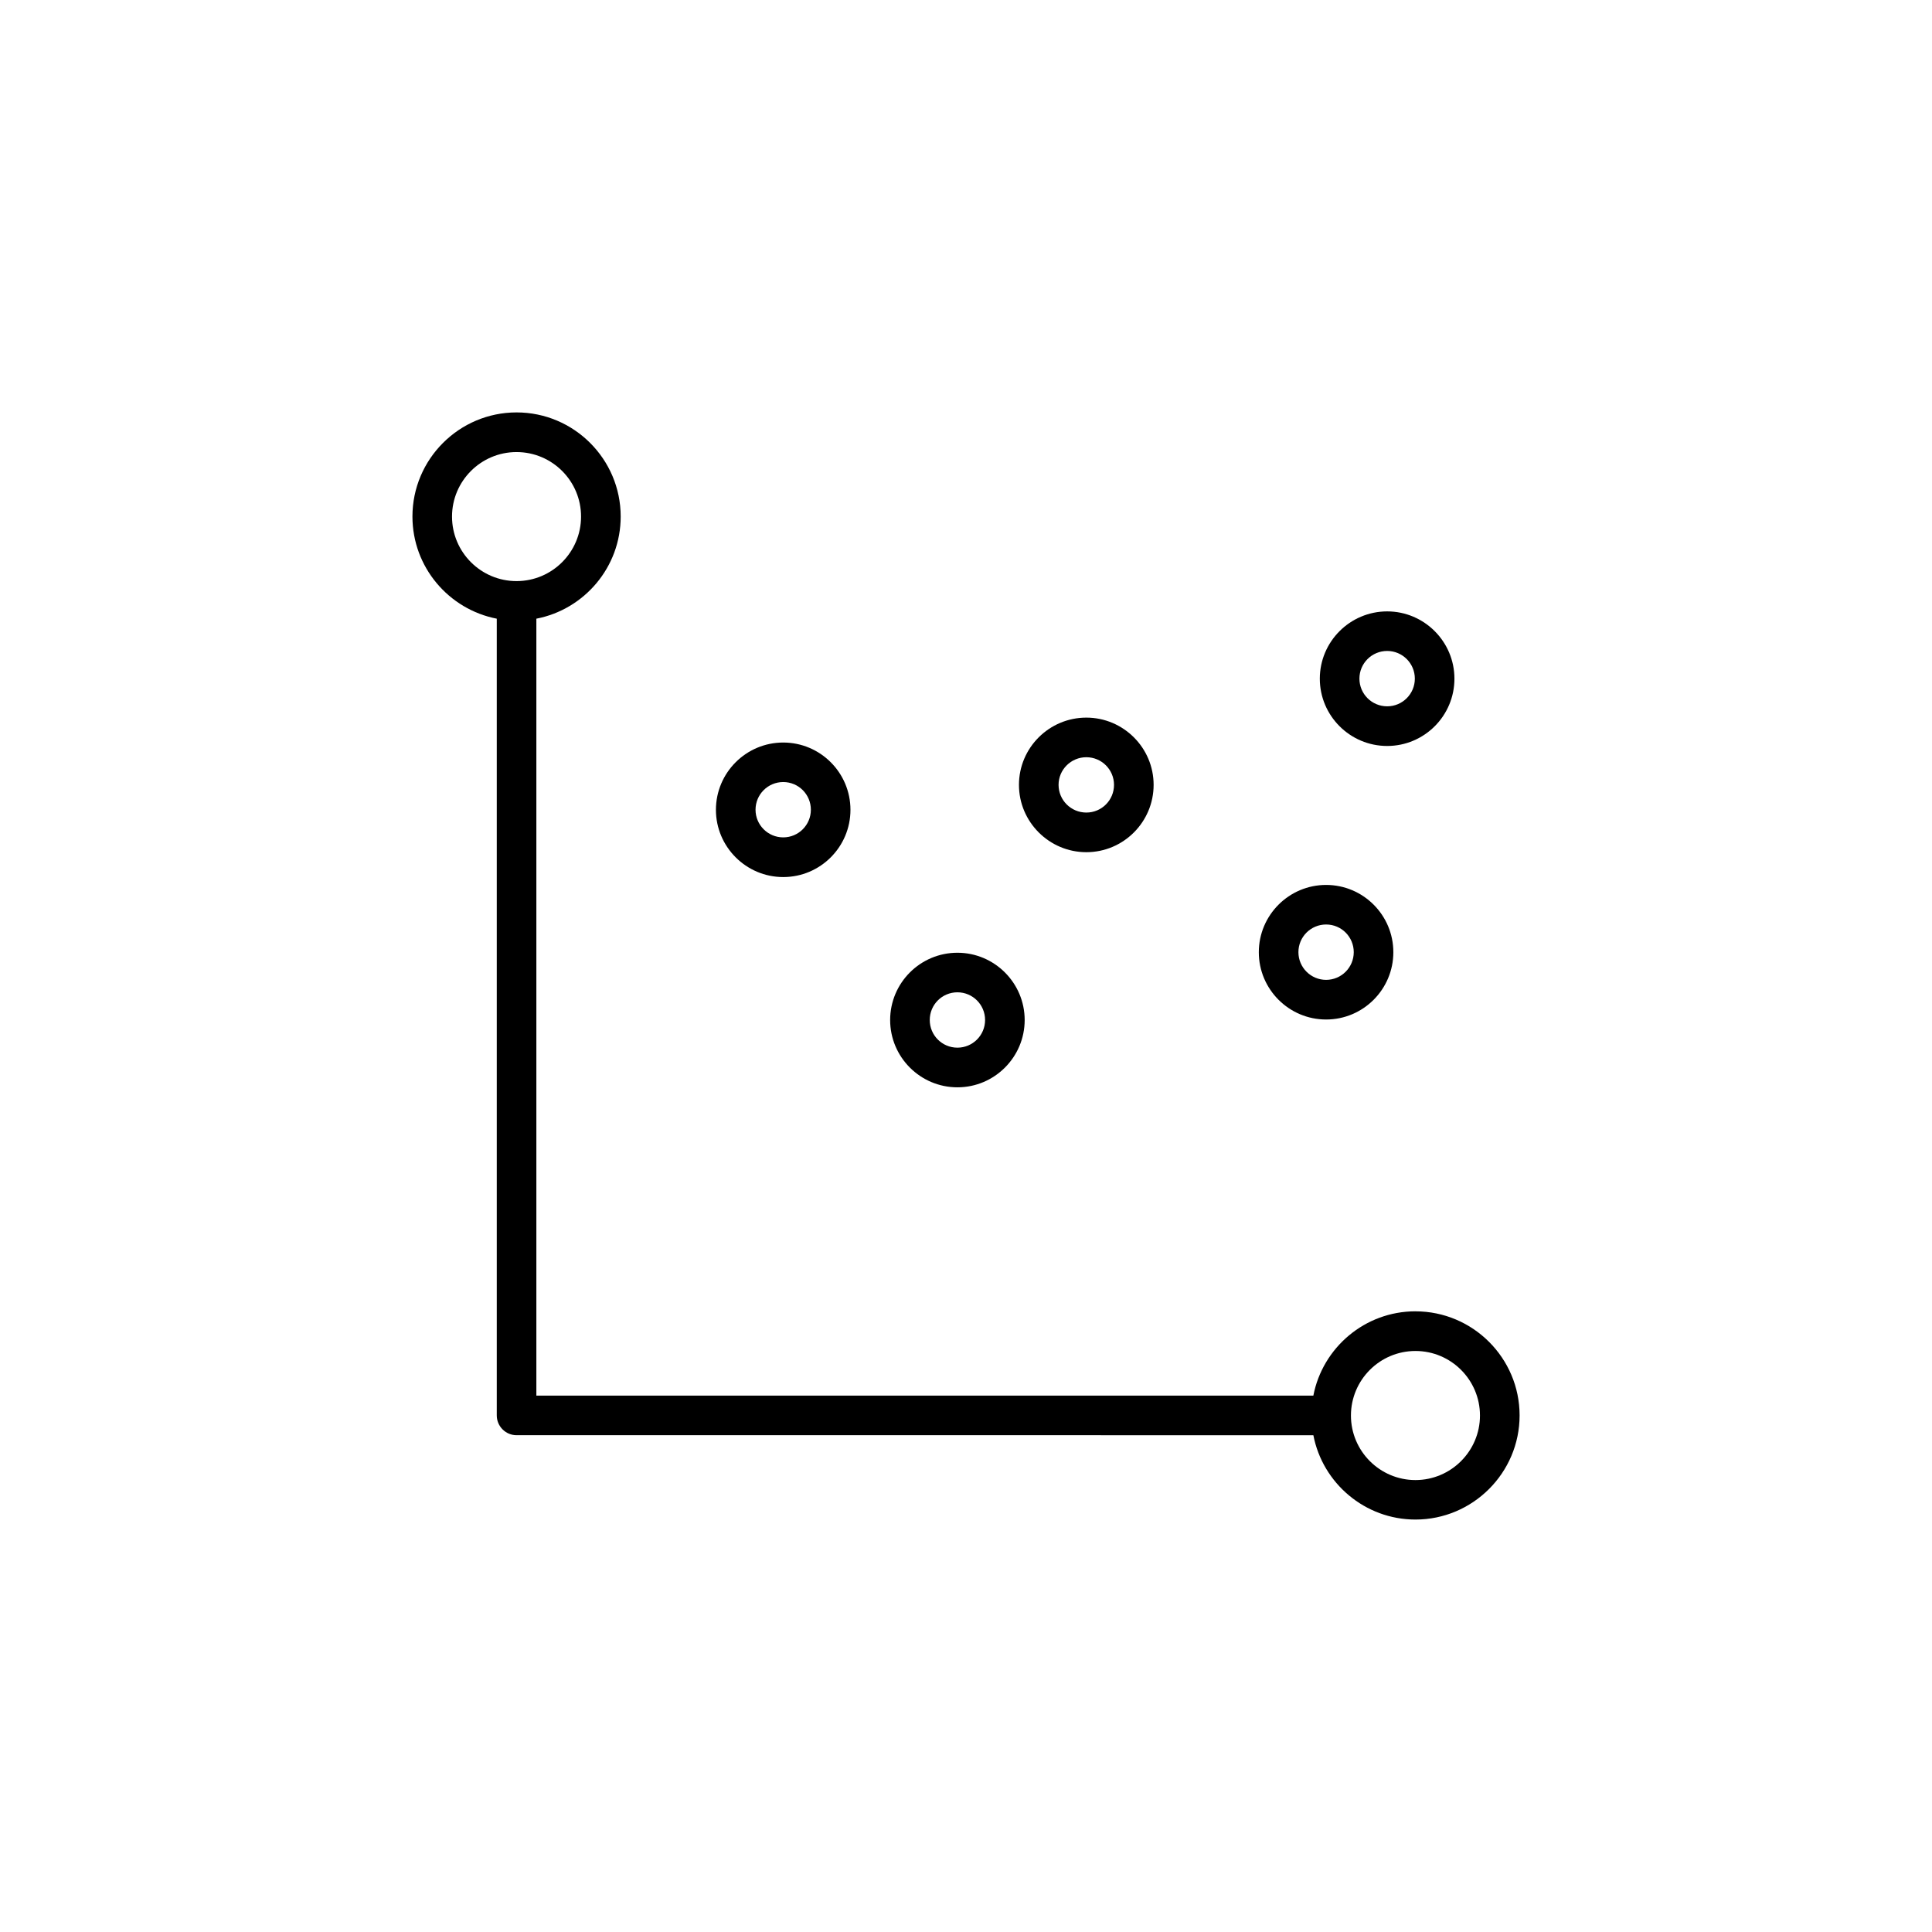<?xml version="1.0" encoding="UTF-8"?>
<!-- Uploaded to: ICON Repo, www.svgrepo.com, Generator: ICON Repo Mixer Tools -->
<svg fill="#000000" width="800px" height="800px" version="1.1" viewBox="144 144 512 512" xmlns="http://www.w3.org/2000/svg">
 <g>
  <path d="m519.11 491.51c-13.395 0-24.613 9.637-27.059 22.348h-205.91v-205.9c12.711-2.457 22.348-13.645 22.348-27.07 0-15.219-12.387-27.594-27.594-27.594s-27.594 12.375-27.594 27.594c0 13.414 9.637 24.602 22.348 27.07v211.14c0 2.898 2.363 5.246 5.246 5.246l211.16 0.004c2.445 12.711 13.664 22.348 27.059 22.348 15.199 0 27.594-12.387 27.594-27.594 0.004-15.211-12.395-27.586-27.59-27.586zm-255.32-210.61c0-9.426 7.66-17.098 17.098-17.098s17.098 7.66 17.098 17.098c0 9.414-7.66 17.098-17.098 17.098-9.438 0.004-17.098-7.672-17.098-17.098zm255.32 255.33c-9.414 0-17.098-7.672-17.098-17.098 0-9.426 7.652-17.109 17.098-17.109s17.098 7.672 17.098 17.109c0 9.414-7.684 17.098-17.098 17.098z"/>
  <path d="m351.56 376.43c9.844 0 17.82-7.996 17.82-17.82 0-9.844-7.996-17.832-17.82-17.832-9.824 0-17.832 7.996-17.832 17.832 0 9.824 8.02 17.82 17.832 17.82zm0-25.18c4.062 0 7.328 3.285 7.328 7.336 0 4.051-3.285 7.328-7.328 7.328-4.039 0-7.336-3.285-7.336-7.328 0-4.051 3.285-7.336 7.336-7.336z"/>
  <path d="m431.89 369.84c9.836 0 17.832-8.008 17.832-17.844s-8.02-17.82-17.832-17.82c-9.844 0-17.855 7.996-17.855 17.82 0 9.836 8.031 17.844 17.855 17.844zm0-25.168c4.051 0 7.336 3.285 7.336 7.328 0 4.062-3.285 7.336-7.336 7.336-4.062 0-7.359-3.285-7.359-7.348 0-4.043 3.316-7.316 7.359-7.316z"/>
  <path d="m397.73 432.15c9.824 0 17.82-8.008 17.82-17.832 0-9.844-8.02-17.832-17.82-17.832-9.844 0-17.832 7.996-17.832 17.832 0 9.824 7.988 17.832 17.832 17.832zm0-25.18c4.039 0 7.328 3.285 7.328 7.336 0 4.051-3.285 7.336-7.328 7.336-4.074 0-7.336-3.285-7.336-7.336 0-4.051 3.266-7.336 7.336-7.336z"/>
  <path d="m495.43 414.18c9.844 0 17.82-8.008 17.82-17.832 0-9.844-7.996-17.832-17.82-17.832-9.824 0-17.832 7.996-17.832 17.832-0.004 9.824 7.996 17.832 17.832 17.832zm0-25.18c4.062 0 7.328 3.285 7.328 7.336 0 4.051-3.285 7.336-7.328 7.336-4.039 0-7.336-3.285-7.336-7.336-0.004-4.051 3.285-7.336 7.336-7.336z"/>
  <path d="m511.62 341.69c9.836 0 17.82-7.996 17.82-17.832s-8.02-17.832-17.82-17.832c-9.844 0-17.855 8.008-17.855 17.832 0 9.848 8.02 17.832 17.855 17.832zm0-25.18c4.039 0 7.328 3.285 7.328 7.336 0 4.051-3.285 7.336-7.328 7.336-4.074 0-7.359-3.285-7.359-7.336 0-4.051 3.285-7.336 7.359-7.336z"/>
 </g>
</svg>